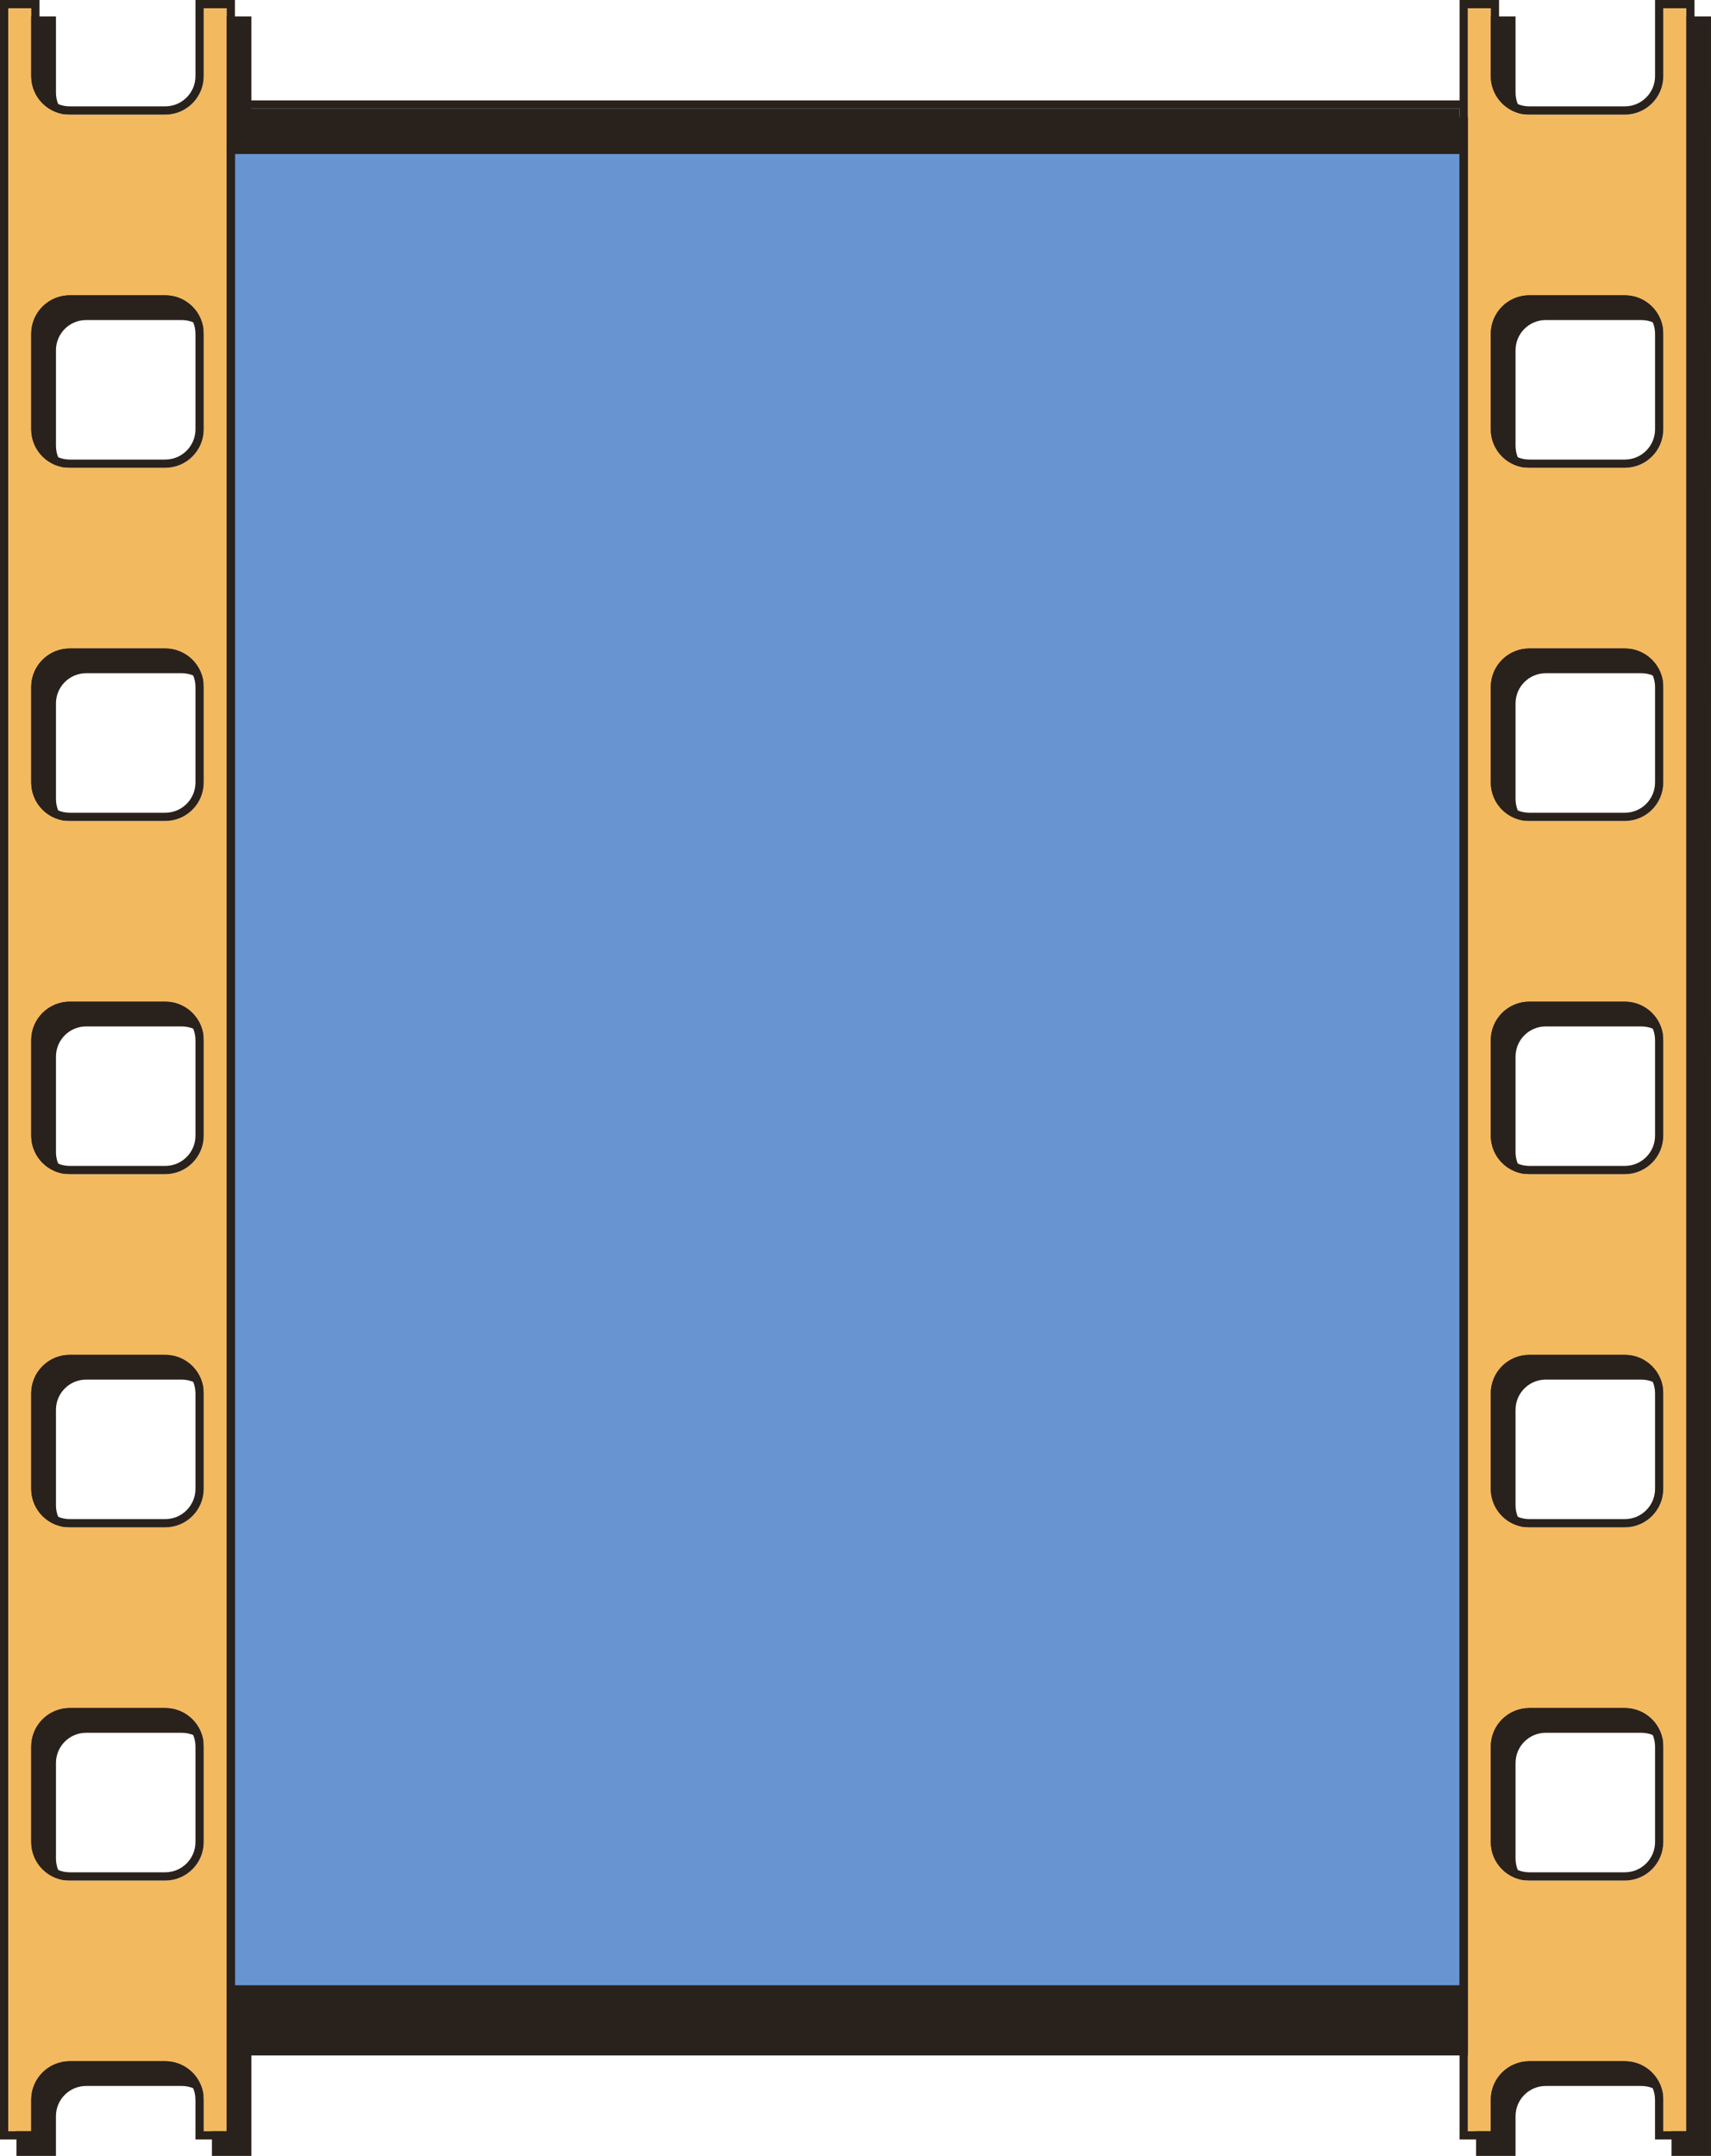 <?xml version="1.0" encoding="UTF-8"?>
<svg id="Layer_2" data-name="Layer 2" xmlns="http://www.w3.org/2000/svg" viewBox="0 0 1245.32 1569.05">
  <defs>
    <style>
      .cls-1 {
        fill: #f3b95f;
      }

      .cls-1, .cls-2, .cls-3 {
        stroke-width: 0px;
      }

      .cls-2 {
        fill: #6895d2;
      }

      .cls-4 {
        stroke: #29211c;
        stroke-miterlimit: 10;
        stroke-width: 6px;
      }

      .cls-4, .cls-3 {
        fill: #29211c;
      }
    </style>
  </defs>
  <g id="Object">
    <g id="Film_Strip" data-name="Film Strip">
      <g>
        <rect class="cls-4" x="167.74" y="120.12" width="921.84" height="1340.81"/>
        <rect class="cls-4" x="152.74" y="1459.92" width="957.04" height="33"/>
        <rect class="cls-4" x="152.74" y="88.06" width="957.04" height="33"/>
        <g>
          <path class="cls-4" d="M157.26,14.99v52.42c0,13.81-11.19,25-25,25H62.73c-13.81,0-25-11.19-25-25V14.99H14.99v1551.06h22.73v-25.92c0-13.81,11.19-25,25-25h69.53c13.81,0,25,11.19,25,25v25.92h22.73V14.99h-22.73ZM157.26,1352.62c0,13.81-11.19,25-25,25H62.73c-13.81,0-25-11.19-25-25v-69.53c0-13.81,11.19-25,25-25h69.53c13.81,0,25,11.19,25,25v69.53ZM157.26,1095.58c0,13.81-11.19,25-25,25H62.73c-13.81,0-25-11.19-25-25v-69.53c0-13.81,11.19-25,25-25h69.53c13.81,0,25,11.19,25,25v69.53ZM157.26,838.54c0,13.81-11.19,25-25,25H62.73c-13.81,0-25-11.19-25-25v-69.53c0-13.81,11.19-25,25-25h69.53c13.81,0,25,11.19,25,25v69.53ZM157.26,581.49c0,13.81-11.19,25-25,25H62.73c-13.81,0-25-11.19-25-25v-69.53c0-13.81,11.19-25,25-25h69.53c13.81,0,25,11.19,25,25v69.53ZM157.26,324.45c0,13.81-11.19,25-25,25H62.73c-13.81,0-25-11.19-25-25v-69.53c0-13.81,11.19-25,25-25h69.53c13.81,0,25,11.19,25,25v69.53Z"/>
          <path class="cls-4" d="M1219.59,14.99v52.42c0,13.81-11.19,25-25,25h-69.53c-13.81,0-25-11.19-25-25V14.99h-22.73v1551.06h22.73v-25.92c0-13.81,11.19-25,25-25h69.53c13.81,0,25,11.19,25,25v25.92h22.73V14.99h-22.73ZM1219.59,1352.62c0,13.81-11.19,25-25,25h-69.53c-13.81,0-25-11.19-25-25v-69.53c0-13.81,11.19-25,25-25h69.53c13.81,0,25,11.19,25,25v69.53ZM1219.59,1095.58c0,13.81-11.19,25-25,25h-69.53c-13.81,0-25-11.19-25-25v-69.53c0-13.81,11.19-25,25-25h69.53c13.81,0,25,11.19,25,25v69.53ZM1219.59,838.54c0,13.81-11.19,25-25,25h-69.53c-13.81,0-25-11.19-25-25v-69.53c0-13.81,11.19-25,25-25h69.53c13.81,0,25,11.19,25,25v69.53ZM1219.59,581.49c0,13.81-11.19,25-25,25h-69.53c-13.81,0-25-11.19-25-25v-69.53c0-13.81,11.19-25,25-25h69.53c13.81,0,25,11.19,25,25v69.53ZM1219.59,324.45c0,13.81-11.19,25-25,25h-69.53c-13.81,0-25-11.19-25-25v-69.53c0-13.81,11.19-25,25-25h69.53c13.81,0,25,11.19,25,25v69.53Z"/>
        </g>
      </g>
      <g>
        <rect class="cls-2" x="171" y="112.07" width="891.32" height="1332.86"/>
        <path class="cls-3" d="M171,1450.93h891.32v27H171v-27ZM171,79.07v27h891.32v-27H171Z"/>
        <path class="cls-1" d="M148.27,55.41c0,6.69-2.36,12.84-6.29,17.66-1.26,1.54-2.68,2.95-4.23,4.19-4.79,3.84-10.87,6.15-17.48,6.15H50.74c-15.44,0-28-12.56-28-28V6H6v1545.06h16.74v-22.92c0-15.44,12.56-28,28-28h69.53c15.44,0,28,12.56,28,28v22.92h16.74V6h-16.74v49.42ZM22.73,242.92c0-15.44,12.56-28,28-28h69.53c15.44,0,28,12.56,28,28v69.53c0,15.44-12.56,28-28,28H50.74c-15.44,0-28-12.56-28-28v-69.53ZM22.73,499.97c0-15.44,12.56-28,28-28h69.53c15.44,0,28,12.56,28,28v69.53c0,15.44-12.56,28-28,28H50.74c-15.44,0-28-12.56-28-28v-69.53ZM22.73,757.01c0-15.44,12.56-28,28-28h69.53c15.44,0,28,12.56,28,28v69.53c0,15.44-12.56,28-28,28H50.74c-15.44,0-28-12.56-28-28v-69.53ZM22.73,1014.05c0-15.44,12.56-28,28-28h69.53c15.44,0,28,12.56,28,28v69.53c0,15.44-12.56,28-28,28H50.74c-15.44,0-28-12.56-28-28v-69.53ZM50.74,1368.63c-15.44,0-28-12.56-28-28v-69.53c0-15.44,12.56-28,28-28h69.53c15.44,0,28,12.56,28,28v69.53c0,15.44-12.56,28-28,28H50.74ZM1210.59,6v49.42c0,15.44-12.56,28-28,28h-69.53c-4.4,0-8.57-1.02-12.28-2.84-1.04-.51-2.04-1.08-3-1.71-1.28-.84-2.49-1.77-3.61-2.79-1.01-.93-1.96-1.93-2.83-3-3.93-4.82-6.29-10.97-6.29-17.66V6h-16.74v1545.06h16.74v-22.92c0-15.44,12.56-28,28-28h69.53c15.44,0,28,12.56,28,28v22.92h16.74V6h-16.74ZM1210.59,1340.63c0,15.44-12.56,28-28,28h-69.53c-15.44,0-28-12.56-28-28v-69.53c0-15.44,12.56-28,28-28h69.53c15.44,0,28,12.56,28,28v69.53ZM1210.59,1083.59c0,15.44-12.56,28-28,28h-69.53c-15.44,0-28-12.56-28-28v-69.53c0-15.44,12.56-28,28-28h69.53c15.44,0,28,12.56,28,28v69.53ZM1210.59,826.54c0,15.44-12.56,28-28,28h-69.53c-15.44,0-28-12.56-28-28v-69.53c0-15.44,12.56-28,28-28h69.53c15.44,0,28,12.56,28,28v69.53ZM1210.59,569.5c0,15.44-12.56,28-28,28h-69.53c-15.44,0-28-12.56-28-28v-69.53c0-15.44,12.56-28,28-28h69.53c15.44,0,28,12.56,28,28v69.53ZM1210.59,312.46c0,15.44-12.56,28-28,28h-69.53c-15.44,0-28-12.56-28-28v-69.53c0-15.44,12.56-28,28-28h69.53c15.44,0,28,12.56,28,28v69.53Z"/>
        <path class="cls-3" d="M120.27,471.97H50.74c-15.44,0-28,12.56-28,28v69.53c0,15.44,12.56,28,28,28h69.53c15.44,0,28-12.56,28-28v-69.53c0-15.44-12.56-28-28-28ZM142.27,569.5c0,12.13-9.87,22-22,22H50.74c-12.13,0-22-9.87-22-22v-69.53c0-12.13,9.87-22,22-22h69.53c12.13,0,22,9.87,22,22v69.53ZM120.27,214.92H50.74c-15.44,0-28,12.56-28,28v69.53c0,15.44,12.56,28,28,28h69.53c15.44,0,28-12.56,28-28v-69.53c0-15.44-12.56-28-28-28ZM142.27,312.46c0,12.13-9.87,22-22,22H50.74c-12.13,0-22-9.87-22-22v-69.53c0-12.13,9.87-22,22-22h69.53c12.13,0,22,9.87,22,22v69.53ZM120.27,1243.1H50.74c-15.44,0-28,12.56-28,28v69.53c0,15.44,12.56,28,28,28h69.53c15.44,0,28-12.56,28-28v-69.53c0-15.44-12.56-28-28-28ZM142.27,1340.63c0,12.13-9.87,22-22,22H50.74c-12.13,0-22-9.87-22-22v-69.53c0-12.13,9.87-22,22-22h69.53c12.13,0,22,9.87,22,22v69.53ZM120.27,729.01H50.74c-15.44,0-28,12.56-28,28v69.53c0,15.44,12.56,28,28,28h69.53c15.44,0,28-12.56,28-28v-69.53c0-15.44-12.56-28-28-28ZM142.27,826.54c0,12.13-9.87,22-22,22H50.74c-12.13,0-22-9.87-22-22v-69.53c0-12.13,9.87-22,22-22h69.53c12.13,0,22,9.87,22,22v69.53ZM120.27,986.05H50.74c-15.44,0-28,12.56-28,28v69.53c0,15.44,12.56,28,28,28h69.53c15.44,0,28-12.56,28-28v-69.53c0-15.44-12.56-28-28-28ZM142.27,1083.59c0,12.13-9.87,22-22,22H50.74c-12.13,0-22-9.87-22-22v-69.53c0-12.13,9.87-22,22-22h69.53c12.13,0,22,9.87,22,22v69.53ZM1204.6,0v55.41c0,12.13-9.87,22-22,22h-69.53c-4.54,0-8.77-1.38-12.28-3.75v-.59h-.8c-5.41-4.01-8.93-10.42-8.93-17.66V0h-28.73v73.07H171V0h-28.73v55.41c0,12.13-9.87,22-22,22H50.74c-12.13,0-22-9.87-22-22V0H0v1557.06h28.73v-28.91c0-12.13,9.87-22,22-22h69.53c12.13,0,22,9.87,22,22v28.91h28.73v-73.13h891.32v73.13h28.73v-28.91c0-12.13,9.87-22,22-22h69.53c12.13,0,22,9.87,22,22v28.91h28.73V0h-28.73ZM1227.33,1551.06h-16.74v-22.92c0-15.44-12.56-28-28-28h-69.53c-15.44,0-28,12.56-28,28v22.92h-16.74V6h16.74v49.42c0,6.69,2.36,12.84,6.29,17.66.87,1.07,1.81,2.07,2.83,3,1.12,1.03,2.33,1.96,3.61,2.79.96.63,1.96,1.2,3,1.71,3.71,1.82,7.88,2.84,12.28,2.84h69.53c15.44,0,28-12.56,28-28V6h16.74v1545.06ZM165.01,1483.93v67.13h-16.74v-22.92c0-15.44-12.56-28-28-28H50.74c-15.44,0-28,12.56-28,28v22.92H6V6h16.74v49.42c0,15.44,12.56,28,28,28h69.53c6.61,0,12.69-2.31,17.48-6.15,1.55-1.25,2.97-2.65,4.23-4.19,3.93-4.82,6.29-10.97,6.29-17.66V6h16.74v1477.93ZM1062.32,1444.93H171V112.07h891.32v1332.86ZM1062.32,105.12v.95H171v-27h891.32v26.06ZM171,1451.93v-1.01h891.32v27H171v-26ZM1182.59,214.92h-69.53c-15.44,0-28,12.56-28,28v69.53c0,15.44,12.56,28,28,28h69.53c15.44,0,28-12.56,28-28v-69.53c0-15.44-12.56-28-28-28ZM1204.6,312.46c0,12.13-9.87,22-22,22h-69.53c-12.13,0-22-9.87-22-22v-69.53c0-12.13,9.87-22,22-22h69.53c12.13,0,22,9.87,22,22v69.53ZM1182.59,729.01h-69.53c-15.44,0-28,12.56-28,28v69.53c0,15.44,12.56,28,28,28h69.53c15.44,0,28-12.56,28-28v-69.53c0-15.44-12.56-28-28-28ZM1204.6,826.54c0,12.13-9.87,22-22,22h-69.53c-12.13,0-22-9.87-22-22v-69.53c0-12.13,9.87-22,22-22h69.53c12.13,0,22,9.87,22,22v69.53ZM1182.59,986.05h-69.53c-15.44,0-28,12.56-28,28v69.53c0,15.44,12.56,28,28,28h69.53c15.44,0,28-12.56,28-28v-69.53c0-15.44-12.56-28-28-28ZM1204.6,1083.59c0,12.13-9.87,22-22,22h-69.53c-12.13,0-22-9.87-22-22v-69.53c0-12.13,9.87-22,22-22h69.53c12.13,0,22,9.87,22,22v69.53ZM1182.59,1243.1h-69.53c-15.44,0-28,12.56-28,28v69.53c0,15.44,12.56,28,28,28h69.53c15.44,0,28-12.56,28-28v-69.53c0-15.44-12.56-28-28-28ZM1204.6,1340.63c0,12.13-9.87,22-22,22h-69.53c-12.13,0-22-9.87-22-22v-69.53c0-12.13,9.87-22,22-22h69.53c12.13,0,22,9.87,22,22v69.53ZM1182.59,471.97h-69.53c-15.44,0-28,12.56-28,28v69.53c0,15.44,12.56,28,28,28h69.53c15.44,0,28-12.56,28-28v-69.53c0-15.44-12.56-28-28-28ZM1204.6,569.5c0,12.13-9.87,22-22,22h-69.53c-12.13,0-22-9.87-22-22v-69.53c0-12.13,9.87-22,22-22h69.53c12.13,0,22,9.87,22,22v69.53Z"/>
      </g>
    </g>
  </g>
</svg>